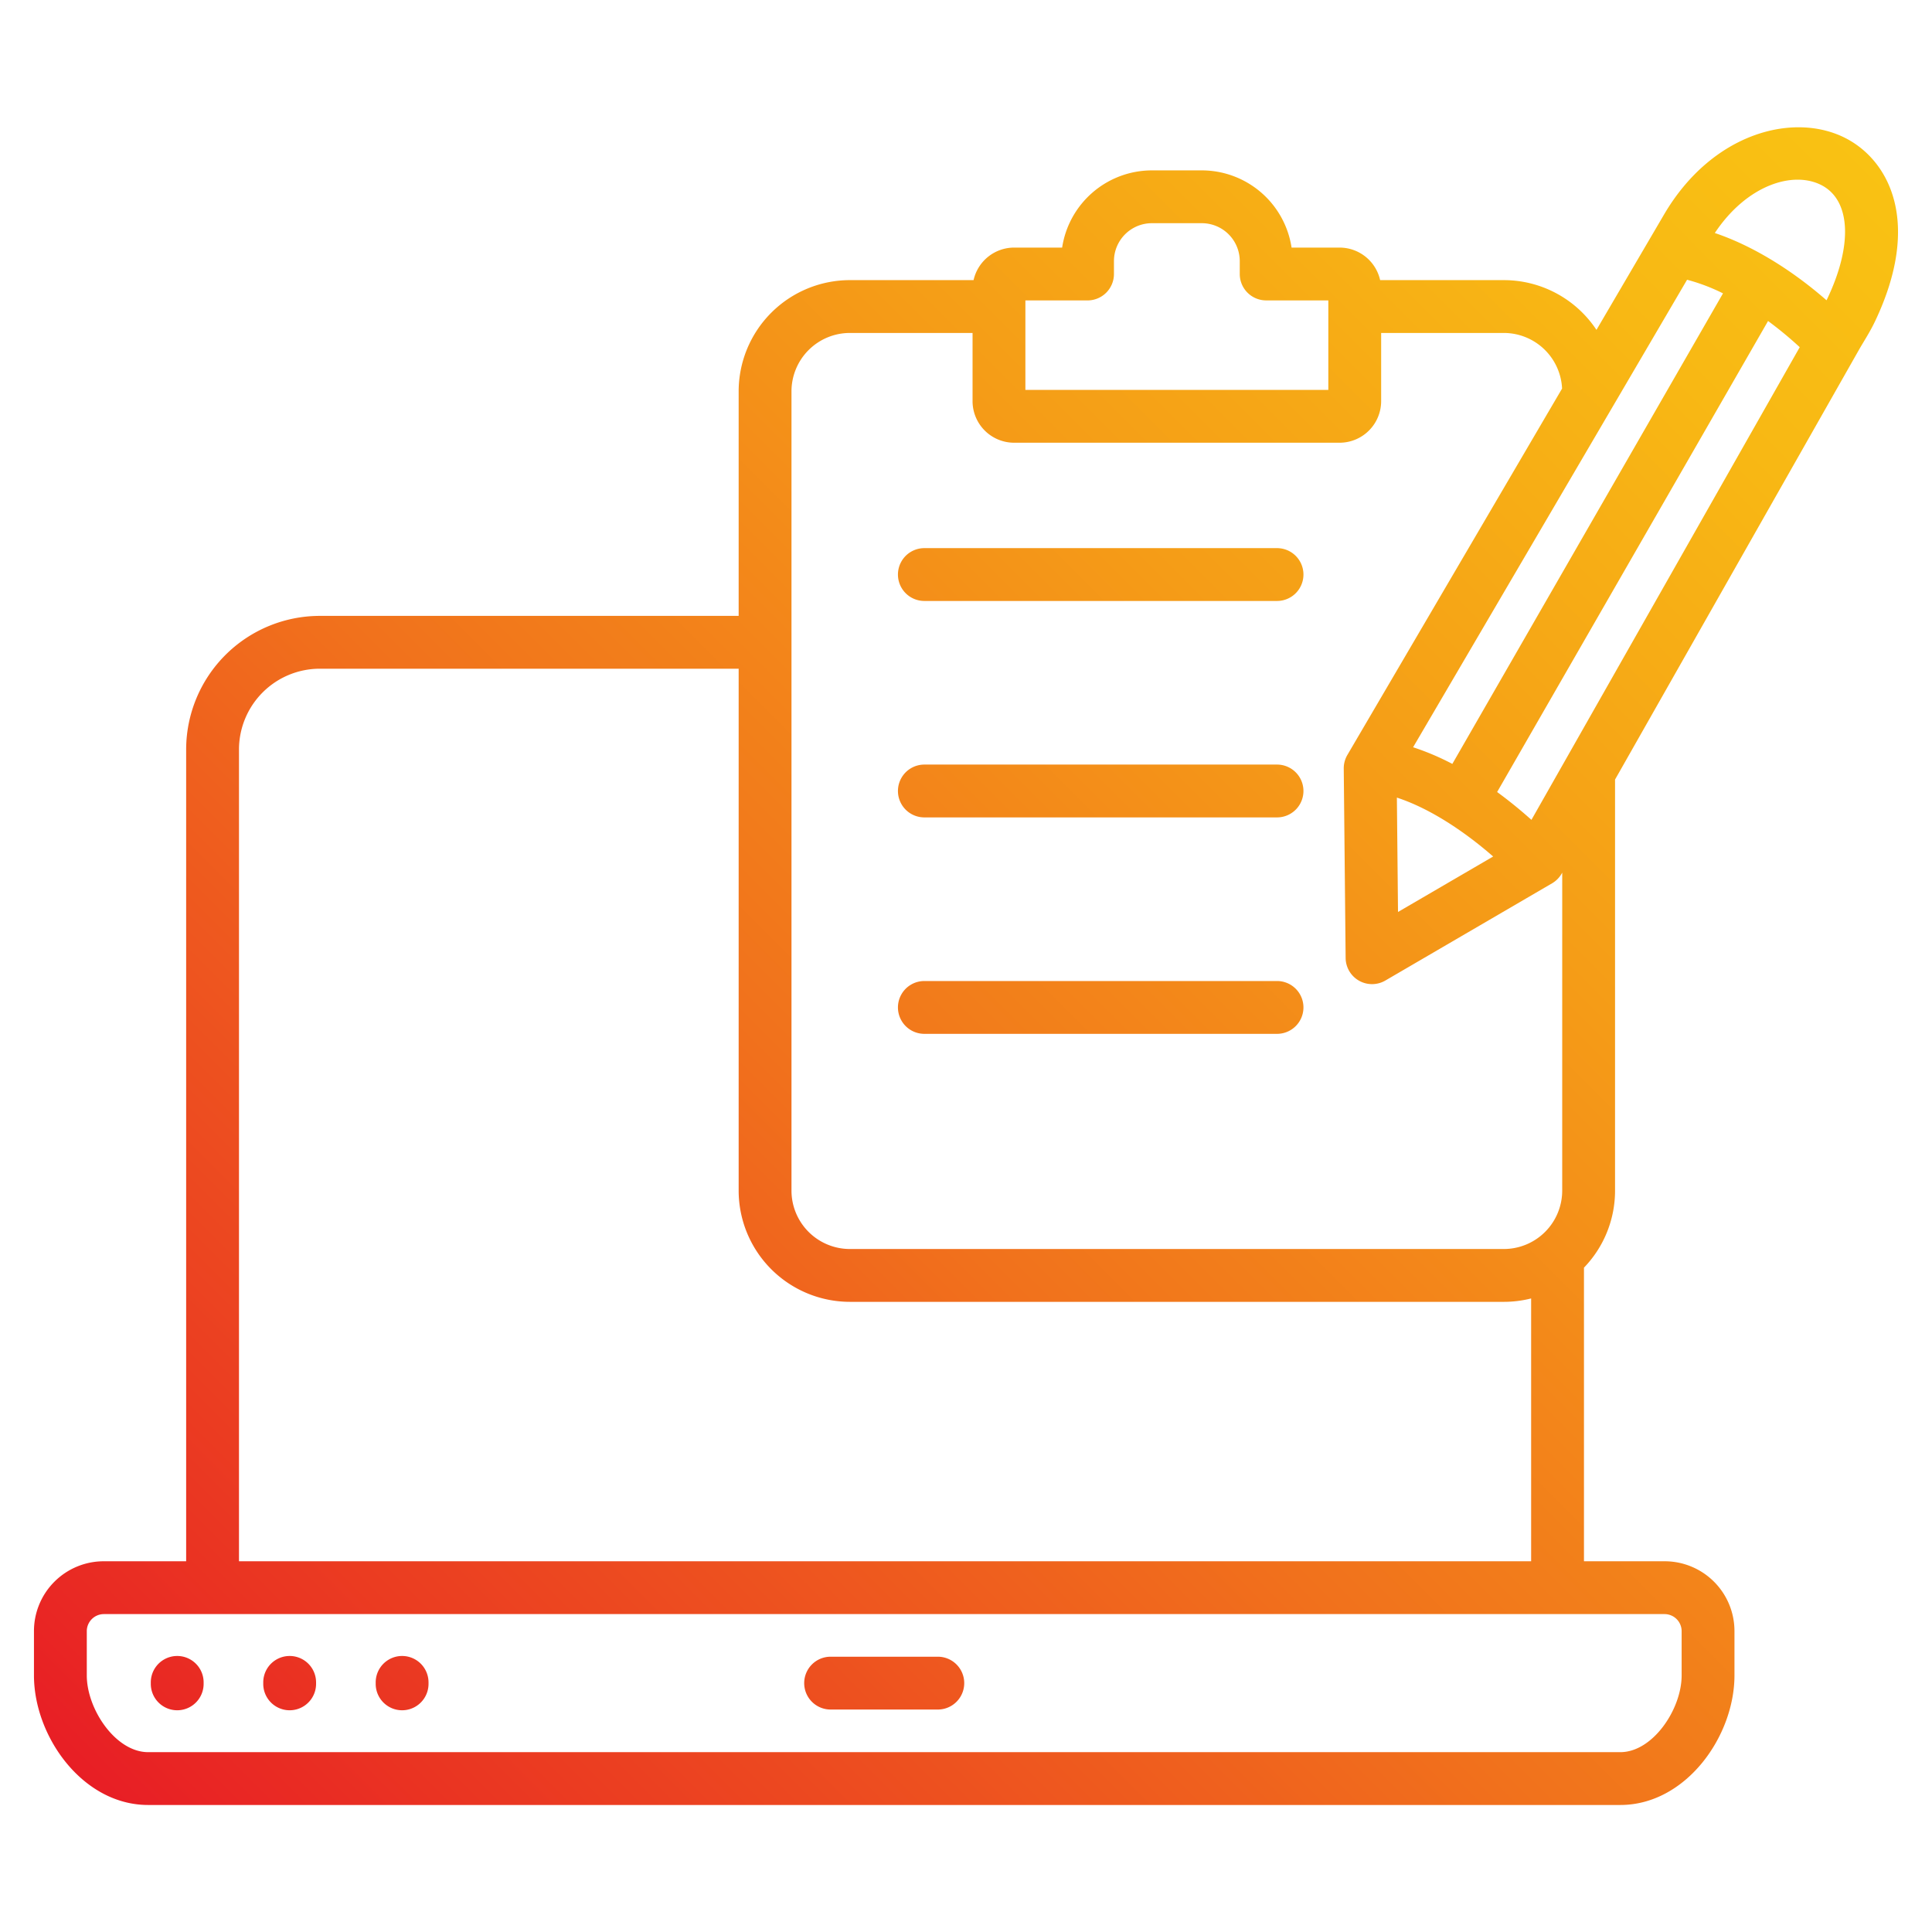<svg id="Layer_1" viewBox="0 0 512 512" xmlns="http://www.w3.org/2000/svg" xmlns:xlink="http://www.w3.org/1999/xlink" data-name="Layer 1"><linearGradient id="GradientFill_1" gradientUnits="userSpaceOnUse" x1="63.029" x2="515.017" y1="512.881" y2="60.893"><stop offset="0" stop-color="#e81e25"/><stop offset=".108" stop-color="#ea3522"/><stop offset=".416" stop-color="#f1711c"/><stop offset=".678" stop-color="#f59d17"/><stop offset=".881" stop-color="#f8b814"/><stop offset="1" stop-color="#f9c213"/></linearGradient><path d="m489.374 36.756c-13.731-7.277-35.587-1.738-48.4 20.121l-17.894 30.543a29.462 29.462 0 0 0 -24.543-13.183h-32.787a11.024 11.024 0 0 0 -10.743-8.623h-12.726a24.088 24.088 0 0 0 -23.781-20.461h-13.24a24.088 24.088 0 0 0 -23.783 20.461h-12.727a11.025 11.025 0 0 0 -10.744 8.623h-32.787a29.5 29.5 0 0 0 -29.467 29.468v59.511h-111.007a35.452 35.452 0 0 0 -35.412 35.411v215.125h-21.86a18.5 18.5 0 0 0 -18.473 18.474v11.774c0 16.21 12.935 34.339 30.246 34.339h390.16c17.31 0 30.245-18.129 30.245-34.339v-11.774a18.5 18.5 0 0 0 -18.473-18.474h-21.411v-77.811a29.36 29.36 0 0 0 8.237-20.4v-108.952l64.611-113.835c.414-.729.848-1.451 1.283-2.176 1.008-1.679 2.05-3.415 2.988-5.385 12.476-26.204 3.751-42.47-7.512-48.437zm-6.554 12.37c7.632 4.044 8.191 15.838 1.426 30.049-.063.131-.134.264-.2.4-9.585-8.363-19.946-14.575-29.603-17.826 8.557-12.84 20.888-16.591 28.377-12.623zm-35.73 25.011a49.966 49.966 0 0 1 9.523 3.606l-71.729 124.7a66.894 66.894 0 0 0 -10.4-4.413zm-51.39 152.847-25.213 14.7-.3-30.312c8.945 2.922 18.164 9.185 25.513 15.612zm10.146-9.714c-2.543-2.277-5.614-4.835-9.092-7.379l71.8-124.822a98.409 98.409 0 0 1 8.393 6.94zm-134.109-137.656h16.471a7 7 0 0 0 7-7v-3.414a10.062 10.062 0 0 1 10.05-10.051h13.242a10.063 10.063 0 0 1 10.049 10.051v3.41a7 7 0 0 0 7 7h16.47v23.713h-80.282zm173.914 352.612v11.774c0 8.965-7.649 20.339-16.245 20.339h-390.16c-8.597-.002-16.246-11.376-16.246-20.339v-11.774a4.533 4.533 0 0 1 4.473-4.474h413.705a4.533 4.533 0 0 1 4.473 4.474zm-382.318-18.474v-215.125a21.436 21.436 0 0 1 21.412-21.411h111.007v138.321a29.5 29.5 0 0 0 29.467 29.463h173.318a29.423 29.423 0 0 0 7.23-.9v69.648zm350.667-98.215a15.485 15.485 0 0 1 -15.463 15.463h-173.318a15.485 15.485 0 0 1 -15.467-15.467v-211.828a15.485 15.485 0 0 1 15.467-15.468h32.518v18.078a11.025 11.025 0 0 0 11.013 11.012h86.257a11.025 11.025 0 0 0 11.012-11.012v-18.078h32.518a15.474 15.474 0 0 1 15.43 14.735l-56.9 97.1a7 7 0 0 0 -.96 3.609l.5 50.194a7 7 0 0 0 10.526 5.977l44.173-25.76a7 7 0 0 0 2.561-2.591l.138-.243zm-68.573-163.276a7 7 0 0 1 -7 7h-93.462a7 7 0 0 1 0-14h93.462a7 7 0 0 1 7 7zm0 57.36a7 7 0 0 1 -7 7h-93.462a7 7 0 0 1 0-14h93.462a7 7 0 0 1 7 7zm0 57.359a7 7 0 0 1 -7 7h-93.462a7 7 0 0 1 0-14h93.462a7 7 0 0 1 7 7zm-132.307 179.065a7 7 0 0 1 7-7h28.411a7 7 0 0 1 0 14h-28.411a7 7 0 0 1 -7-7zm-173.157.194v-.387a7 7 0 0 1 14 0v.387a7 7 0 0 1 -14 0zm29.8 0v-.387a7 7 0 0 1 14 0v.387a7 7 0 0 1 -14 0zm29.8 0v-.387a7 7 0 0 1 14 0v.387a7 7 0 0 1 -14 0z" fill="url(#GradientFill_1)"/></svg>